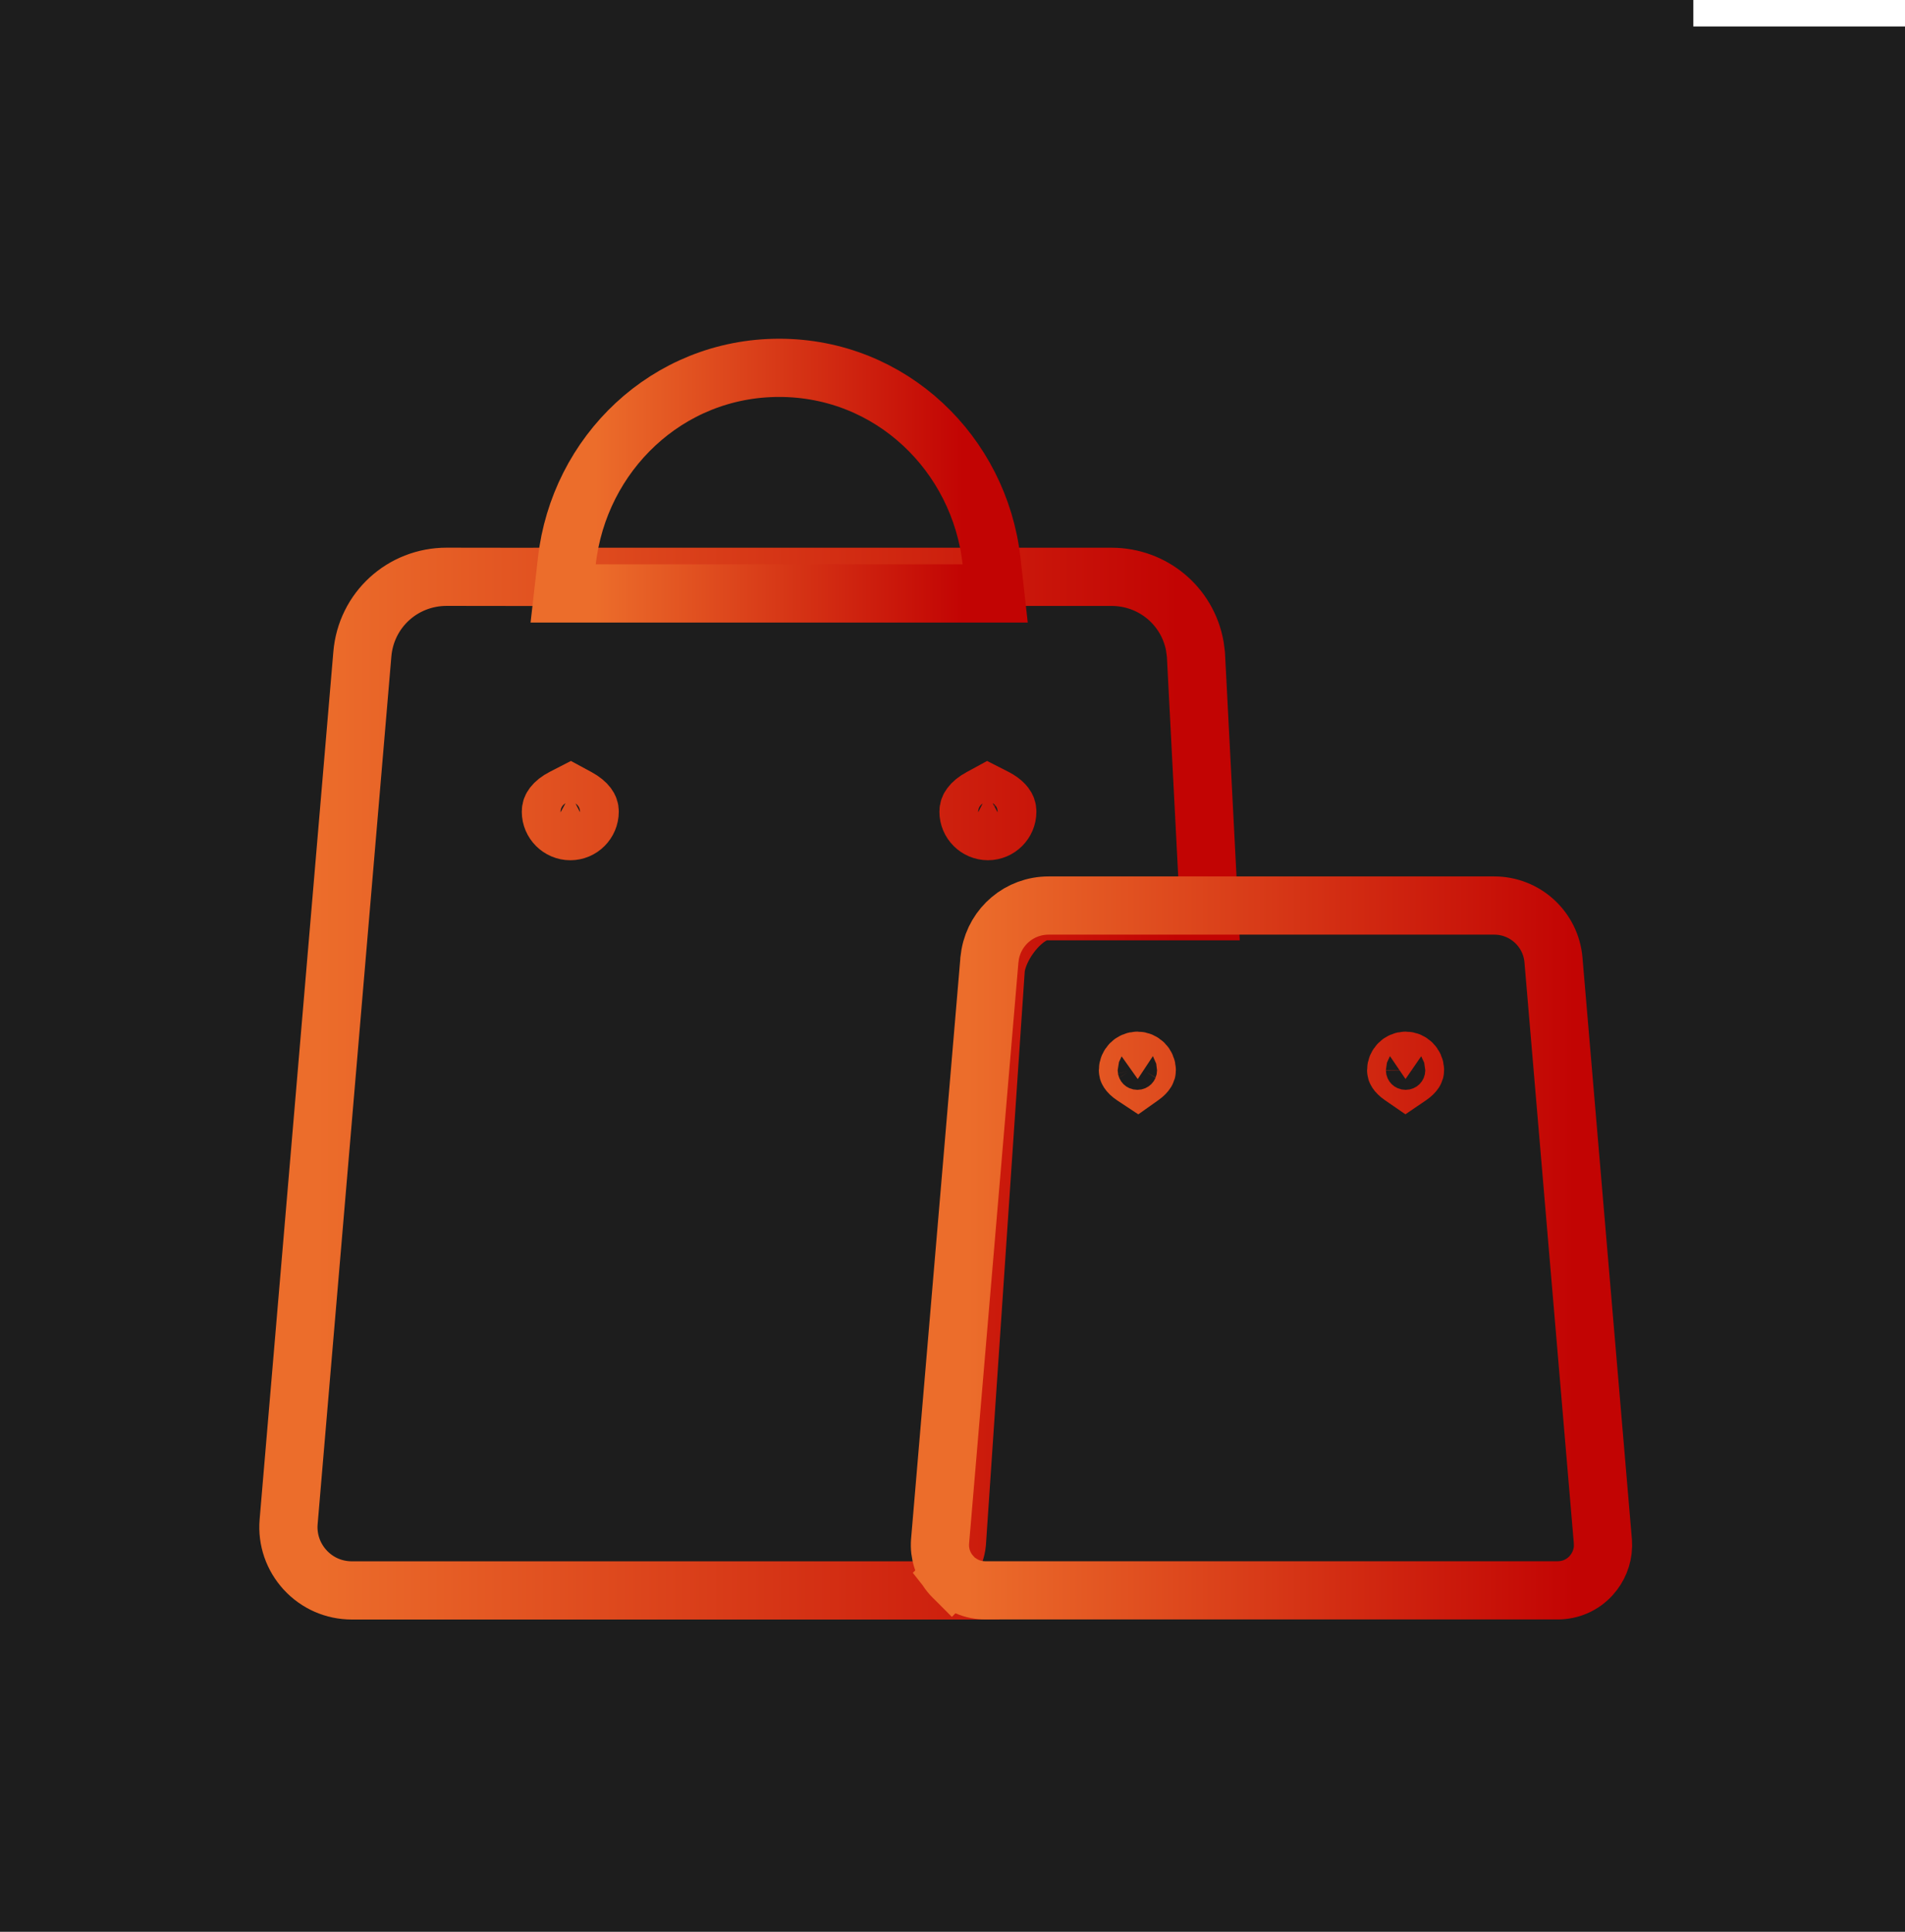 <svg width="72" height="73" viewBox="0 0 72 73" fill="none" xmlns="http://www.w3.org/2000/svg">
<rect width="64" height="64" fill="#1D1D1D"/>
<rect y="1" width="72" height="72" fill="#1D1D1D"/>
<path d="M16.886 21.796L20.794 21.801L21.259 21.802V21.798H42.012C43.569 21.798 44.886 22.9 45.159 24.417L45.2 24.727L45.201 24.743L45.202 24.761L45.641 33.276L45.7 34.433H39.5C39.24 34.433 38.805 34.623 38.359 35.131C37.929 35.621 37.672 36.207 37.633 36.628L36.168 58.281L36.167 58.294L36.166 58.308C36.14 58.59 36.037 58.809 35.967 58.938C35.954 58.962 35.938 58.984 35.926 59.005L36.275 60.1H13.297C12.62 60.099 11.995 59.825 11.537 59.332L11.534 59.328C11.082 58.836 10.851 58.183 10.909 57.505L13.695 24.722C13.835 23.051 15.214 21.796 16.884 21.796H16.886ZM21.291 30.14C21.099 30.237 20.975 30.343 20.906 30.433C20.847 30.51 20.821 30.58 20.821 30.672C20.821 31.077 21.152 31.408 21.557 31.408C21.955 31.408 22.287 31.079 22.287 30.672C22.287 30.584 22.264 30.516 22.207 30.44C22.141 30.352 22.022 30.247 21.835 30.145L21.565 29.999L21.291 30.14ZM37.059 30.144C36.872 30.244 36.753 30.35 36.687 30.439C36.63 30.515 36.605 30.584 36.605 30.672C36.605 31.077 36.936 31.407 37.341 31.407C37.739 31.407 38.071 31.079 38.071 30.672C38.071 30.579 38.046 30.509 37.988 30.433C37.937 30.366 37.855 30.29 37.737 30.216L37.606 30.142L37.325 29.999L37.059 30.144Z" stroke="url(#paint0_linear_1_7649)" stroke-width="2.2"/>
<path d="M29.45 13.9C33.683 13.901 37.019 17.149 37.477 21.202L37.614 22.426H21.285L21.424 21.202C21.881 17.151 25.217 13.9 29.45 13.9Z" stroke="url(#paint1_linear_1_7649)" stroke-width="2.2"/>
<path d="M56.474 34.219C57.641 34.219 58.615 35.113 58.714 36.277L60.58 58.238V58.241L60.586 58.427C60.575 58.853 60.406 59.239 60.143 59.534L60.136 59.541C59.802 59.909 59.343 60.097 58.874 60.097H37.235C36.773 60.097 36.313 59.912 35.977 59.543L35.976 59.544C35.974 59.542 35.973 59.54 35.972 59.538C35.969 59.535 35.965 59.533 35.962 59.529L35.963 59.528C35.64 59.17 35.493 58.705 35.531 58.242V58.24L37.395 36.277V36.274L37.425 36.06C37.619 35.003 38.532 34.219 39.635 34.219H56.474ZM42.989 40.084C42.794 40.084 42.631 40.248 42.631 40.442C42.631 40.458 42.633 40.466 42.634 40.47C42.635 40.474 42.639 40.484 42.649 40.499C42.672 40.534 42.726 40.595 42.836 40.668L43.001 40.777L43.152 40.67C43.251 40.6 43.3 40.541 43.322 40.505C43.339 40.478 43.343 40.463 43.343 40.442C43.343 40.245 43.177 40.084 42.989 40.084ZM53.127 40.084C52.932 40.084 52.769 40.248 52.769 40.442C52.769 40.462 52.771 40.476 52.788 40.502C52.811 40.537 52.863 40.596 52.964 40.666L53.122 40.775L53.281 40.667C53.383 40.597 53.436 40.537 53.46 40.5C53.478 40.472 53.48 40.457 53.48 40.438C53.478 40.243 53.313 40.084 53.127 40.084Z" stroke="url(#paint2_linear_1_7649)" stroke-width="2.2"/>
<defs>
<linearGradient id="paint0_linear_1_7649" x1="44.542" y1="40.947" x2="12" y2="40.947" gradientUnits="userSpaceOnUse">
<stop stop-color="#C20403"/>
<stop offset="1" stop-color="#EC6D2B"/>
</linearGradient>
<linearGradient id="paint1_linear_1_7649" x1="36.383" y1="18.163" x2="22.517" y2="18.163" gradientUnits="userSpaceOnUse">
<stop stop-color="#C20403"/>
<stop offset="1" stop-color="#EC6D2B"/>
</linearGradient>
<linearGradient id="paint2_linear_1_7649" x1="59.486" y1="47.158" x2="36.625" y2="47.158" gradientUnits="userSpaceOnUse">
<stop stop-color="#C20403"/>
<stop offset="1" stop-color="#EC6D2B"/>
</linearGradient>
</defs>
</svg>
